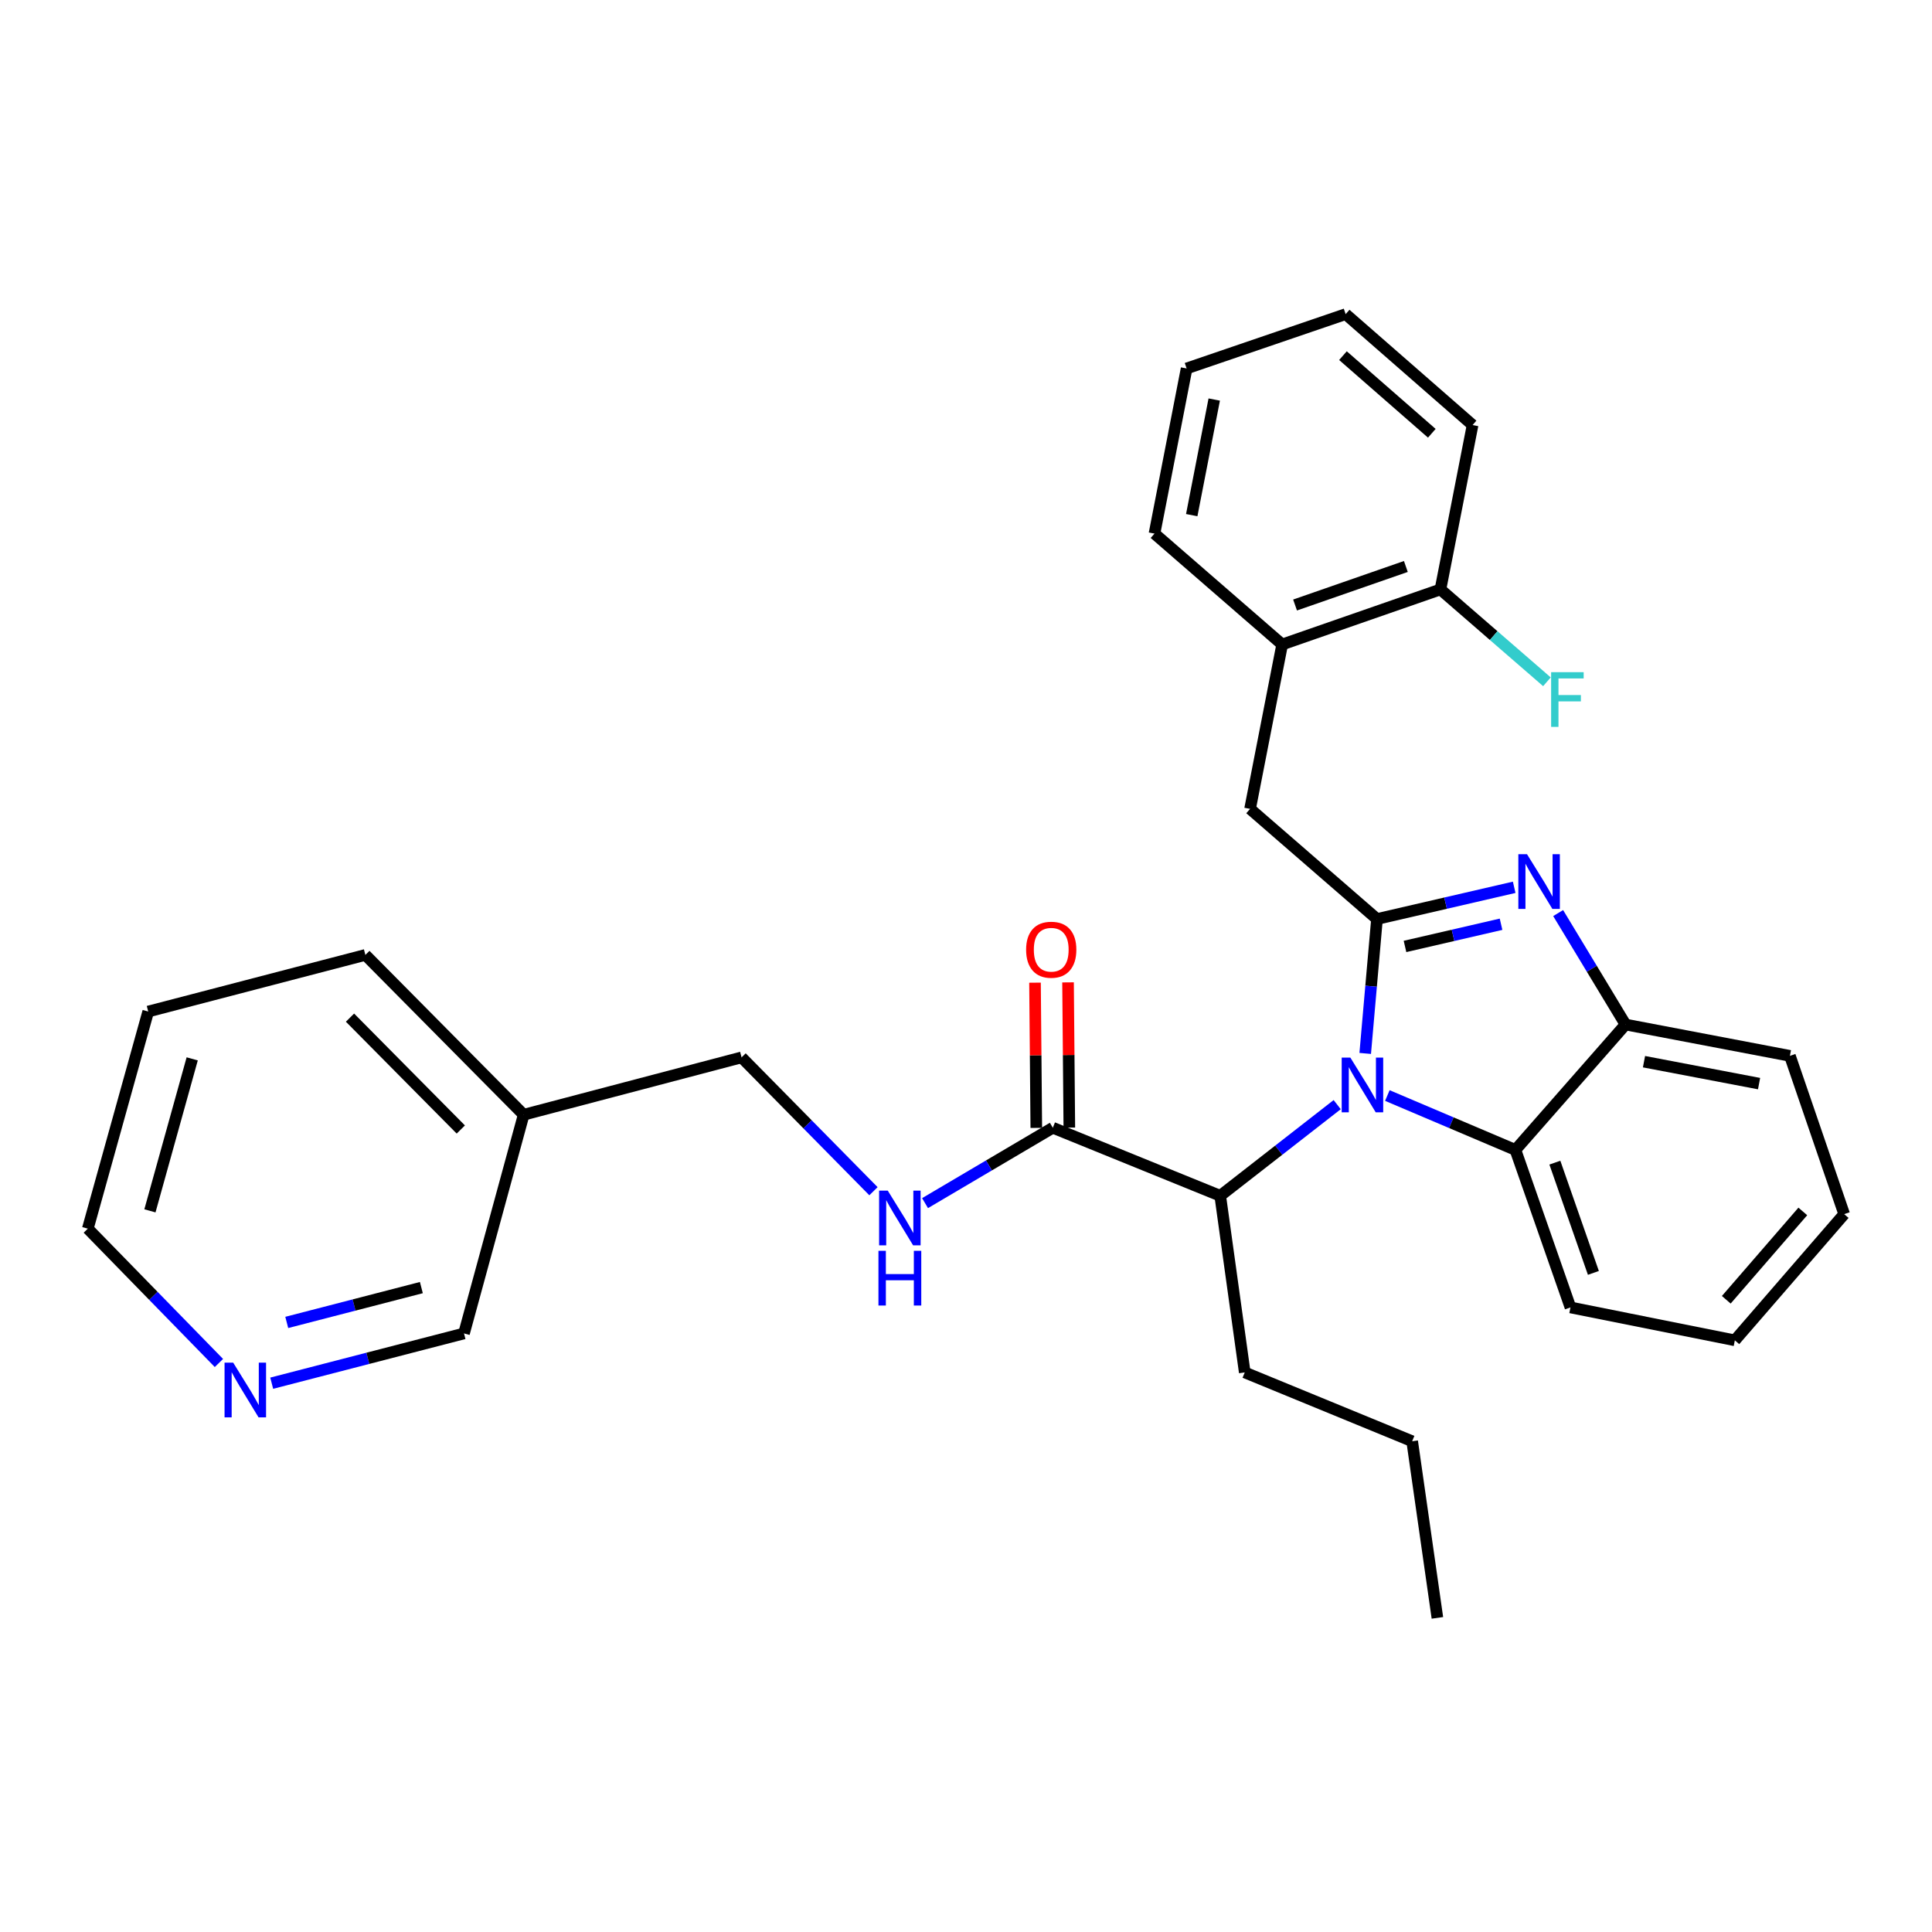 <?xml version='1.0' encoding='iso-8859-1'?>
<svg version='1.1' baseProfile='full'
              xmlns='http://www.w3.org/2000/svg'
                      xmlns:rdkit='http://www.rdkit.org/xml'
                      xmlns:xlink='http://www.w3.org/1999/xlink'
                  xml:space='preserve'
width='1000px' height='1000px' viewBox='0 0 1000 1000'>
<!-- END OF HEADER -->
<rect style='opacity:1.0;fill:#FFFFFF;stroke:none' width='1000' height='1000' x='0' y='0'> </rect>
<path class='bond-0' d='M 712.724,475.681 L 709.677,510.466' style='fill:none;fill-rule:evenodd;stroke:#000000;stroke-width:6px;stroke-linecap:butt;stroke-linejoin:miter;stroke-opacity:1' />
<path class='bond-0' d='M 709.677,510.466 L 706.63,545.251' style='fill:none;fill-rule:evenodd;stroke:#0000FF;stroke-width:6px;stroke-linecap:butt;stroke-linejoin:miter;stroke-opacity:1' />
<path class='bond-1' d='M 712.724,475.681 L 748.232,467.472' style='fill:none;fill-rule:evenodd;stroke:#000000;stroke-width:6px;stroke-linecap:butt;stroke-linejoin:miter;stroke-opacity:1' />
<path class='bond-1' d='M 748.232,467.472 L 783.741,459.264' style='fill:none;fill-rule:evenodd;stroke:#0000FF;stroke-width:6px;stroke-linecap:butt;stroke-linejoin:miter;stroke-opacity:1' />
<path class='bond-1' d='M 727.228,489.878 L 752.084,484.132' style='fill:none;fill-rule:evenodd;stroke:#000000;stroke-width:6px;stroke-linecap:butt;stroke-linejoin:miter;stroke-opacity:1' />
<path class='bond-1' d='M 752.084,484.132 L 776.94,478.386' style='fill:none;fill-rule:evenodd;stroke:#0000FF;stroke-width:6px;stroke-linecap:butt;stroke-linejoin:miter;stroke-opacity:1' />
<path class='bond-6' d='M 712.724,475.681 L 647.035,418.674' style='fill:none;fill-rule:evenodd;stroke:#000000;stroke-width:6px;stroke-linecap:butt;stroke-linejoin:miter;stroke-opacity:1' />
<path class='bond-2' d='M 718.091,567.042 L 751.235,581.118' style='fill:none;fill-rule:evenodd;stroke:#0000FF;stroke-width:6px;stroke-linecap:butt;stroke-linejoin:miter;stroke-opacity:1' />
<path class='bond-2' d='M 751.235,581.118 L 784.379,595.195' style='fill:none;fill-rule:evenodd;stroke:#000000;stroke-width:6px;stroke-linecap:butt;stroke-linejoin:miter;stroke-opacity:1' />
<path class='bond-4' d='M 692.127,571.755 L 661.858,595.345' style='fill:none;fill-rule:evenodd;stroke:#0000FF;stroke-width:6px;stroke-linecap:butt;stroke-linejoin:miter;stroke-opacity:1' />
<path class='bond-4' d='M 661.858,595.345 L 631.588,618.935' style='fill:none;fill-rule:evenodd;stroke:#000000;stroke-width:6px;stroke-linecap:butt;stroke-linejoin:miter;stroke-opacity:1' />
<path class='bond-3' d='M 806.499,472.605 L 823.933,501.45' style='fill:none;fill-rule:evenodd;stroke:#0000FF;stroke-width:6px;stroke-linecap:butt;stroke-linejoin:miter;stroke-opacity:1' />
<path class='bond-3' d='M 823.933,501.45 L 841.367,530.294' style='fill:none;fill-rule:evenodd;stroke:#000000;stroke-width:6px;stroke-linecap:butt;stroke-linejoin:miter;stroke-opacity:1' />
<path class='bond-16' d='M 784.379,595.195 L 812.869,676.721' style='fill:none;fill-rule:evenodd;stroke:#000000;stroke-width:6px;stroke-linecap:butt;stroke-linejoin:miter;stroke-opacity:1' />
<path class='bond-16' d='M 804.795,601.783 L 824.737,658.851' style='fill:none;fill-rule:evenodd;stroke:#000000;stroke-width:6px;stroke-linecap:butt;stroke-linejoin:miter;stroke-opacity:1' />
<path class='bond-30' d='M 784.379,595.195 L 841.367,530.294' style='fill:none;fill-rule:evenodd;stroke:#000000;stroke-width:6px;stroke-linecap:butt;stroke-linejoin:miter;stroke-opacity:1' />
<path class='bond-17' d='M 841.367,530.294 L 926.455,546.51' style='fill:none;fill-rule:evenodd;stroke:#000000;stroke-width:6px;stroke-linecap:butt;stroke-linejoin:miter;stroke-opacity:1' />
<path class='bond-17' d='M 850.929,549.523 L 910.491,560.875' style='fill:none;fill-rule:evenodd;stroke:#000000;stroke-width:6px;stroke-linecap:butt;stroke-linejoin:miter;stroke-opacity:1' />
<path class='bond-5' d='M 631.588,618.935 L 544.933,583.72' style='fill:none;fill-rule:evenodd;stroke:#000000;stroke-width:6px;stroke-linecap:butt;stroke-linejoin:miter;stroke-opacity:1' />
<path class='bond-18' d='M 631.588,618.935 L 644.28,710.368' style='fill:none;fill-rule:evenodd;stroke:#000000;stroke-width:6px;stroke-linecap:butt;stroke-linejoin:miter;stroke-opacity:1' />
<path class='bond-7' d='M 544.933,583.72 L 511.867,603.228' style='fill:none;fill-rule:evenodd;stroke:#000000;stroke-width:6px;stroke-linecap:butt;stroke-linejoin:miter;stroke-opacity:1' />
<path class='bond-7' d='M 511.867,603.228 L 478.802,622.737' style='fill:none;fill-rule:evenodd;stroke:#0000FF;stroke-width:6px;stroke-linecap:butt;stroke-linejoin:miter;stroke-opacity:1' />
<path class='bond-9' d='M 553.482,583.644 L 553.149,546.061' style='fill:none;fill-rule:evenodd;stroke:#000000;stroke-width:6px;stroke-linecap:butt;stroke-linejoin:miter;stroke-opacity:1' />
<path class='bond-9' d='M 553.149,546.061 L 552.817,508.479' style='fill:none;fill-rule:evenodd;stroke:#FF0000;stroke-width:6px;stroke-linecap:butt;stroke-linejoin:miter;stroke-opacity:1' />
<path class='bond-9' d='M 536.384,583.796 L 536.051,546.213' style='fill:none;fill-rule:evenodd;stroke:#000000;stroke-width:6px;stroke-linecap:butt;stroke-linejoin:miter;stroke-opacity:1' />
<path class='bond-9' d='M 536.051,546.213 L 535.718,508.63' style='fill:none;fill-rule:evenodd;stroke:#FF0000;stroke-width:6px;stroke-linecap:butt;stroke-linejoin:miter;stroke-opacity:1' />
<path class='bond-8' d='M 647.035,418.674 L 663.649,333.577' style='fill:none;fill-rule:evenodd;stroke:#000000;stroke-width:6px;stroke-linecap:butt;stroke-linejoin:miter;stroke-opacity:1' />
<path class='bond-13' d='M 452.106,616.57 L 417.972,581.934' style='fill:none;fill-rule:evenodd;stroke:#0000FF;stroke-width:6px;stroke-linecap:butt;stroke-linejoin:miter;stroke-opacity:1' />
<path class='bond-13' d='M 417.972,581.934 L 383.839,547.298' style='fill:none;fill-rule:evenodd;stroke:#000000;stroke-width:6px;stroke-linecap:butt;stroke-linejoin:miter;stroke-opacity:1' />
<path class='bond-10' d='M 663.649,333.577 L 745.574,305.088' style='fill:none;fill-rule:evenodd;stroke:#000000;stroke-width:6px;stroke-linecap:butt;stroke-linejoin:miter;stroke-opacity:1' />
<path class='bond-10' d='M 670.322,313.153 L 727.669,293.21' style='fill:none;fill-rule:evenodd;stroke:#000000;stroke-width:6px;stroke-linecap:butt;stroke-linejoin:miter;stroke-opacity:1' />
<path class='bond-19' d='M 663.649,333.577 L 597.561,276.19' style='fill:none;fill-rule:evenodd;stroke:#000000;stroke-width:6px;stroke-linecap:butt;stroke-linejoin:miter;stroke-opacity:1' />
<path class='bond-14' d='M 745.574,305.088 L 773.131,328.987' style='fill:none;fill-rule:evenodd;stroke:#000000;stroke-width:6px;stroke-linecap:butt;stroke-linejoin:miter;stroke-opacity:1' />
<path class='bond-14' d='M 773.131,328.987 L 800.688,352.887' style='fill:none;fill-rule:evenodd;stroke:#33CCCC;stroke-width:6px;stroke-linecap:butt;stroke-linejoin:miter;stroke-opacity:1' />
<path class='bond-21' d='M 745.574,305.088 L 762.207,220' style='fill:none;fill-rule:evenodd;stroke:#000000;stroke-width:6px;stroke-linecap:butt;stroke-linejoin:miter;stroke-opacity:1' />
<path class='bond-11' d='M 140.634,715.942 L 190.401,703.062' style='fill:none;fill-rule:evenodd;stroke:#0000FF;stroke-width:6px;stroke-linecap:butt;stroke-linejoin:miter;stroke-opacity:1' />
<path class='bond-11' d='M 190.401,703.062 L 240.167,690.182' style='fill:none;fill-rule:evenodd;stroke:#000000;stroke-width:6px;stroke-linecap:butt;stroke-linejoin:miter;stroke-opacity:1' />
<path class='bond-11' d='M 148.423,684.488 L 183.26,675.472' style='fill:none;fill-rule:evenodd;stroke:#0000FF;stroke-width:6px;stroke-linecap:butt;stroke-linejoin:miter;stroke-opacity:1' />
<path class='bond-11' d='M 183.26,675.472 L 218.097,666.456' style='fill:none;fill-rule:evenodd;stroke:#000000;stroke-width:6px;stroke-linecap:butt;stroke-linejoin:miter;stroke-opacity:1' />
<path class='bond-33' d='M 113.313,705.483 L 79.384,670.716' style='fill:none;fill-rule:evenodd;stroke:#0000FF;stroke-width:6px;stroke-linecap:butt;stroke-linejoin:miter;stroke-opacity:1' />
<path class='bond-33' d='M 79.384,670.716 L 45.455,635.949' style='fill:none;fill-rule:evenodd;stroke:#000000;stroke-width:6px;stroke-linecap:butt;stroke-linejoin:miter;stroke-opacity:1' />
<path class='bond-12' d='M 271.051,576.985 L 383.839,547.298' style='fill:none;fill-rule:evenodd;stroke:#000000;stroke-width:6px;stroke-linecap:butt;stroke-linejoin:miter;stroke-opacity:1' />
<path class='bond-15' d='M 271.051,576.985 L 240.167,690.182' style='fill:none;fill-rule:evenodd;stroke:#000000;stroke-width:6px;stroke-linecap:butt;stroke-linejoin:miter;stroke-opacity:1' />
<path class='bond-22' d='M 271.051,576.985 L 189.117,494.262' style='fill:none;fill-rule:evenodd;stroke:#000000;stroke-width:6px;stroke-linecap:butt;stroke-linejoin:miter;stroke-opacity:1' />
<path class='bond-22' d='M 238.513,584.631 L 181.159,526.726' style='fill:none;fill-rule:evenodd;stroke:#000000;stroke-width:6px;stroke-linecap:butt;stroke-linejoin:miter;stroke-opacity:1' />
<path class='bond-25' d='M 812.869,676.721 L 897.956,693.753' style='fill:none;fill-rule:evenodd;stroke:#000000;stroke-width:6px;stroke-linecap:butt;stroke-linejoin:miter;stroke-opacity:1' />
<path class='bond-26' d='M 926.455,546.51 L 954.545,628.434' style='fill:none;fill-rule:evenodd;stroke:#000000;stroke-width:6px;stroke-linecap:butt;stroke-linejoin:miter;stroke-opacity:1' />
<path class='bond-23' d='M 644.28,710.368 L 730.935,745.982' style='fill:none;fill-rule:evenodd;stroke:#000000;stroke-width:6px;stroke-linecap:butt;stroke-linejoin:miter;stroke-opacity:1' />
<path class='bond-27' d='M 597.561,276.19 L 614.194,190.713' style='fill:none;fill-rule:evenodd;stroke:#000000;stroke-width:6px;stroke-linecap:butt;stroke-linejoin:miter;stroke-opacity:1' />
<path class='bond-27' d='M 616.84,266.635 L 628.484,206.8' style='fill:none;fill-rule:evenodd;stroke:#000000;stroke-width:6px;stroke-linecap:butt;stroke-linejoin:miter;stroke-opacity:1' />
<path class='bond-20' d='M 45.455,635.949 L 76.718,523.568' style='fill:none;fill-rule:evenodd;stroke:#000000;stroke-width:6px;stroke-linecap:butt;stroke-linejoin:miter;stroke-opacity:1' />
<path class='bond-20' d='M 77.6,626.73 L 99.484,548.064' style='fill:none;fill-rule:evenodd;stroke:#000000;stroke-width:6px;stroke-linecap:butt;stroke-linejoin:miter;stroke-opacity:1' />
<path class='bond-29' d='M 762.207,220 L 696.508,162.594' style='fill:none;fill-rule:evenodd;stroke:#000000;stroke-width:6px;stroke-linecap:butt;stroke-linejoin:miter;stroke-opacity:1' />
<path class='bond-29' d='M 741.102,224.265 L 695.112,184.081' style='fill:none;fill-rule:evenodd;stroke:#000000;stroke-width:6px;stroke-linecap:butt;stroke-linejoin:miter;stroke-opacity:1' />
<path class='bond-24' d='M 189.117,494.262 L 76.718,523.568' style='fill:none;fill-rule:evenodd;stroke:#000000;stroke-width:6px;stroke-linecap:butt;stroke-linejoin:miter;stroke-opacity:1' />
<path class='bond-28' d='M 730.935,745.982 L 743.997,837.406' style='fill:none;fill-rule:evenodd;stroke:#000000;stroke-width:6px;stroke-linecap:butt;stroke-linejoin:miter;stroke-opacity:1' />
<path class='bond-31' d='M 897.956,693.753 L 954.545,628.434' style='fill:none;fill-rule:evenodd;stroke:#000000;stroke-width:6px;stroke-linecap:butt;stroke-linejoin:miter;stroke-opacity:1' />
<path class='bond-31' d='M 893.521,672.759 L 933.133,627.036' style='fill:none;fill-rule:evenodd;stroke:#000000;stroke-width:6px;stroke-linecap:butt;stroke-linejoin:miter;stroke-opacity:1' />
<path class='bond-32' d='M 614.194,190.713 L 696.508,162.594' style='fill:none;fill-rule:evenodd;stroke:#000000;stroke-width:6px;stroke-linecap:butt;stroke-linejoin:miter;stroke-opacity:1' />
<path  class='atom-1' d='M 698.94 547.407
L 708.22 562.407
Q 709.14 563.887, 710.62 566.567
Q 712.1 569.247, 712.18 569.407
L 712.18 547.407
L 715.94 547.407
L 715.94 575.727
L 712.06 575.727
L 702.1 559.327
Q 700.94 557.407, 699.7 555.207
Q 698.5 553.007, 698.14 552.327
L 698.14 575.727
L 694.46 575.727
L 694.46 547.407
L 698.94 547.407
' fill='#0000FF'/>
<path  class='atom-2' d='M 790.374 442.123
L 799.654 457.123
Q 800.574 458.603, 802.054 461.283
Q 803.534 463.963, 803.614 464.123
L 803.614 442.123
L 807.374 442.123
L 807.374 470.443
L 803.494 470.443
L 793.534 454.043
Q 792.374 452.123, 791.134 449.923
Q 789.934 447.723, 789.574 447.043
L 789.574 470.443
L 785.894 470.443
L 785.894 442.123
L 790.374 442.123
' fill='#0000FF'/>
<path  class='atom-8' d='M 459.504 616.269
L 468.784 631.269
Q 469.704 632.749, 471.184 635.429
Q 472.664 638.109, 472.744 638.269
L 472.744 616.269
L 476.504 616.269
L 476.504 644.589
L 472.624 644.589
L 462.664 628.189
Q 461.504 626.269, 460.264 624.069
Q 459.064 621.869, 458.704 621.189
L 458.704 644.589
L 455.024 644.589
L 455.024 616.269
L 459.504 616.269
' fill='#0000FF'/>
<path  class='atom-8' d='M 454.684 647.421
L 458.524 647.421
L 458.524 659.461
L 473.004 659.461
L 473.004 647.421
L 476.844 647.421
L 476.844 675.741
L 473.004 675.741
L 473.004 662.661
L 458.524 662.661
L 458.524 675.741
L 454.684 675.741
L 454.684 647.421
' fill='#0000FF'/>
<path  class='atom-10' d='M 531.116 491.568
Q 531.116 484.768, 534.476 480.968
Q 537.836 477.168, 544.116 477.168
Q 550.396 477.168, 553.756 480.968
Q 557.116 484.768, 557.116 491.568
Q 557.116 498.448, 553.716 502.368
Q 550.316 506.248, 544.116 506.248
Q 537.876 506.248, 534.476 502.368
Q 531.116 498.488, 531.116 491.568
M 544.116 503.048
Q 548.436 503.048, 550.756 500.168
Q 553.116 497.248, 553.116 491.568
Q 553.116 486.008, 550.756 483.208
Q 548.436 480.368, 544.116 480.368
Q 539.796 480.368, 537.436 483.168
Q 535.116 485.968, 535.116 491.568
Q 535.116 497.288, 537.436 500.168
Q 539.796 503.048, 544.116 503.048
' fill='#FF0000'/>
<path  class='atom-12' d='M 120.71 705.318
L 129.99 720.318
Q 130.91 721.798, 132.39 724.478
Q 133.87 727.158, 133.95 727.318
L 133.95 705.318
L 137.71 705.318
L 137.71 733.638
L 133.83 733.638
L 123.87 717.238
Q 122.71 715.318, 121.47 713.118
Q 120.27 710.918, 119.91 710.238
L 119.91 733.638
L 116.23 733.638
L 116.23 705.318
L 120.71 705.318
' fill='#0000FF'/>
<path  class='atom-15' d='M 802.862 347.916
L 819.702 347.916
L 819.702 351.156
L 806.662 351.156
L 806.662 359.756
L 818.262 359.756
L 818.262 363.036
L 806.662 363.036
L 806.662 376.236
L 802.862 376.236
L 802.862 347.916
' fill='#33CCCC'/>
</svg>
